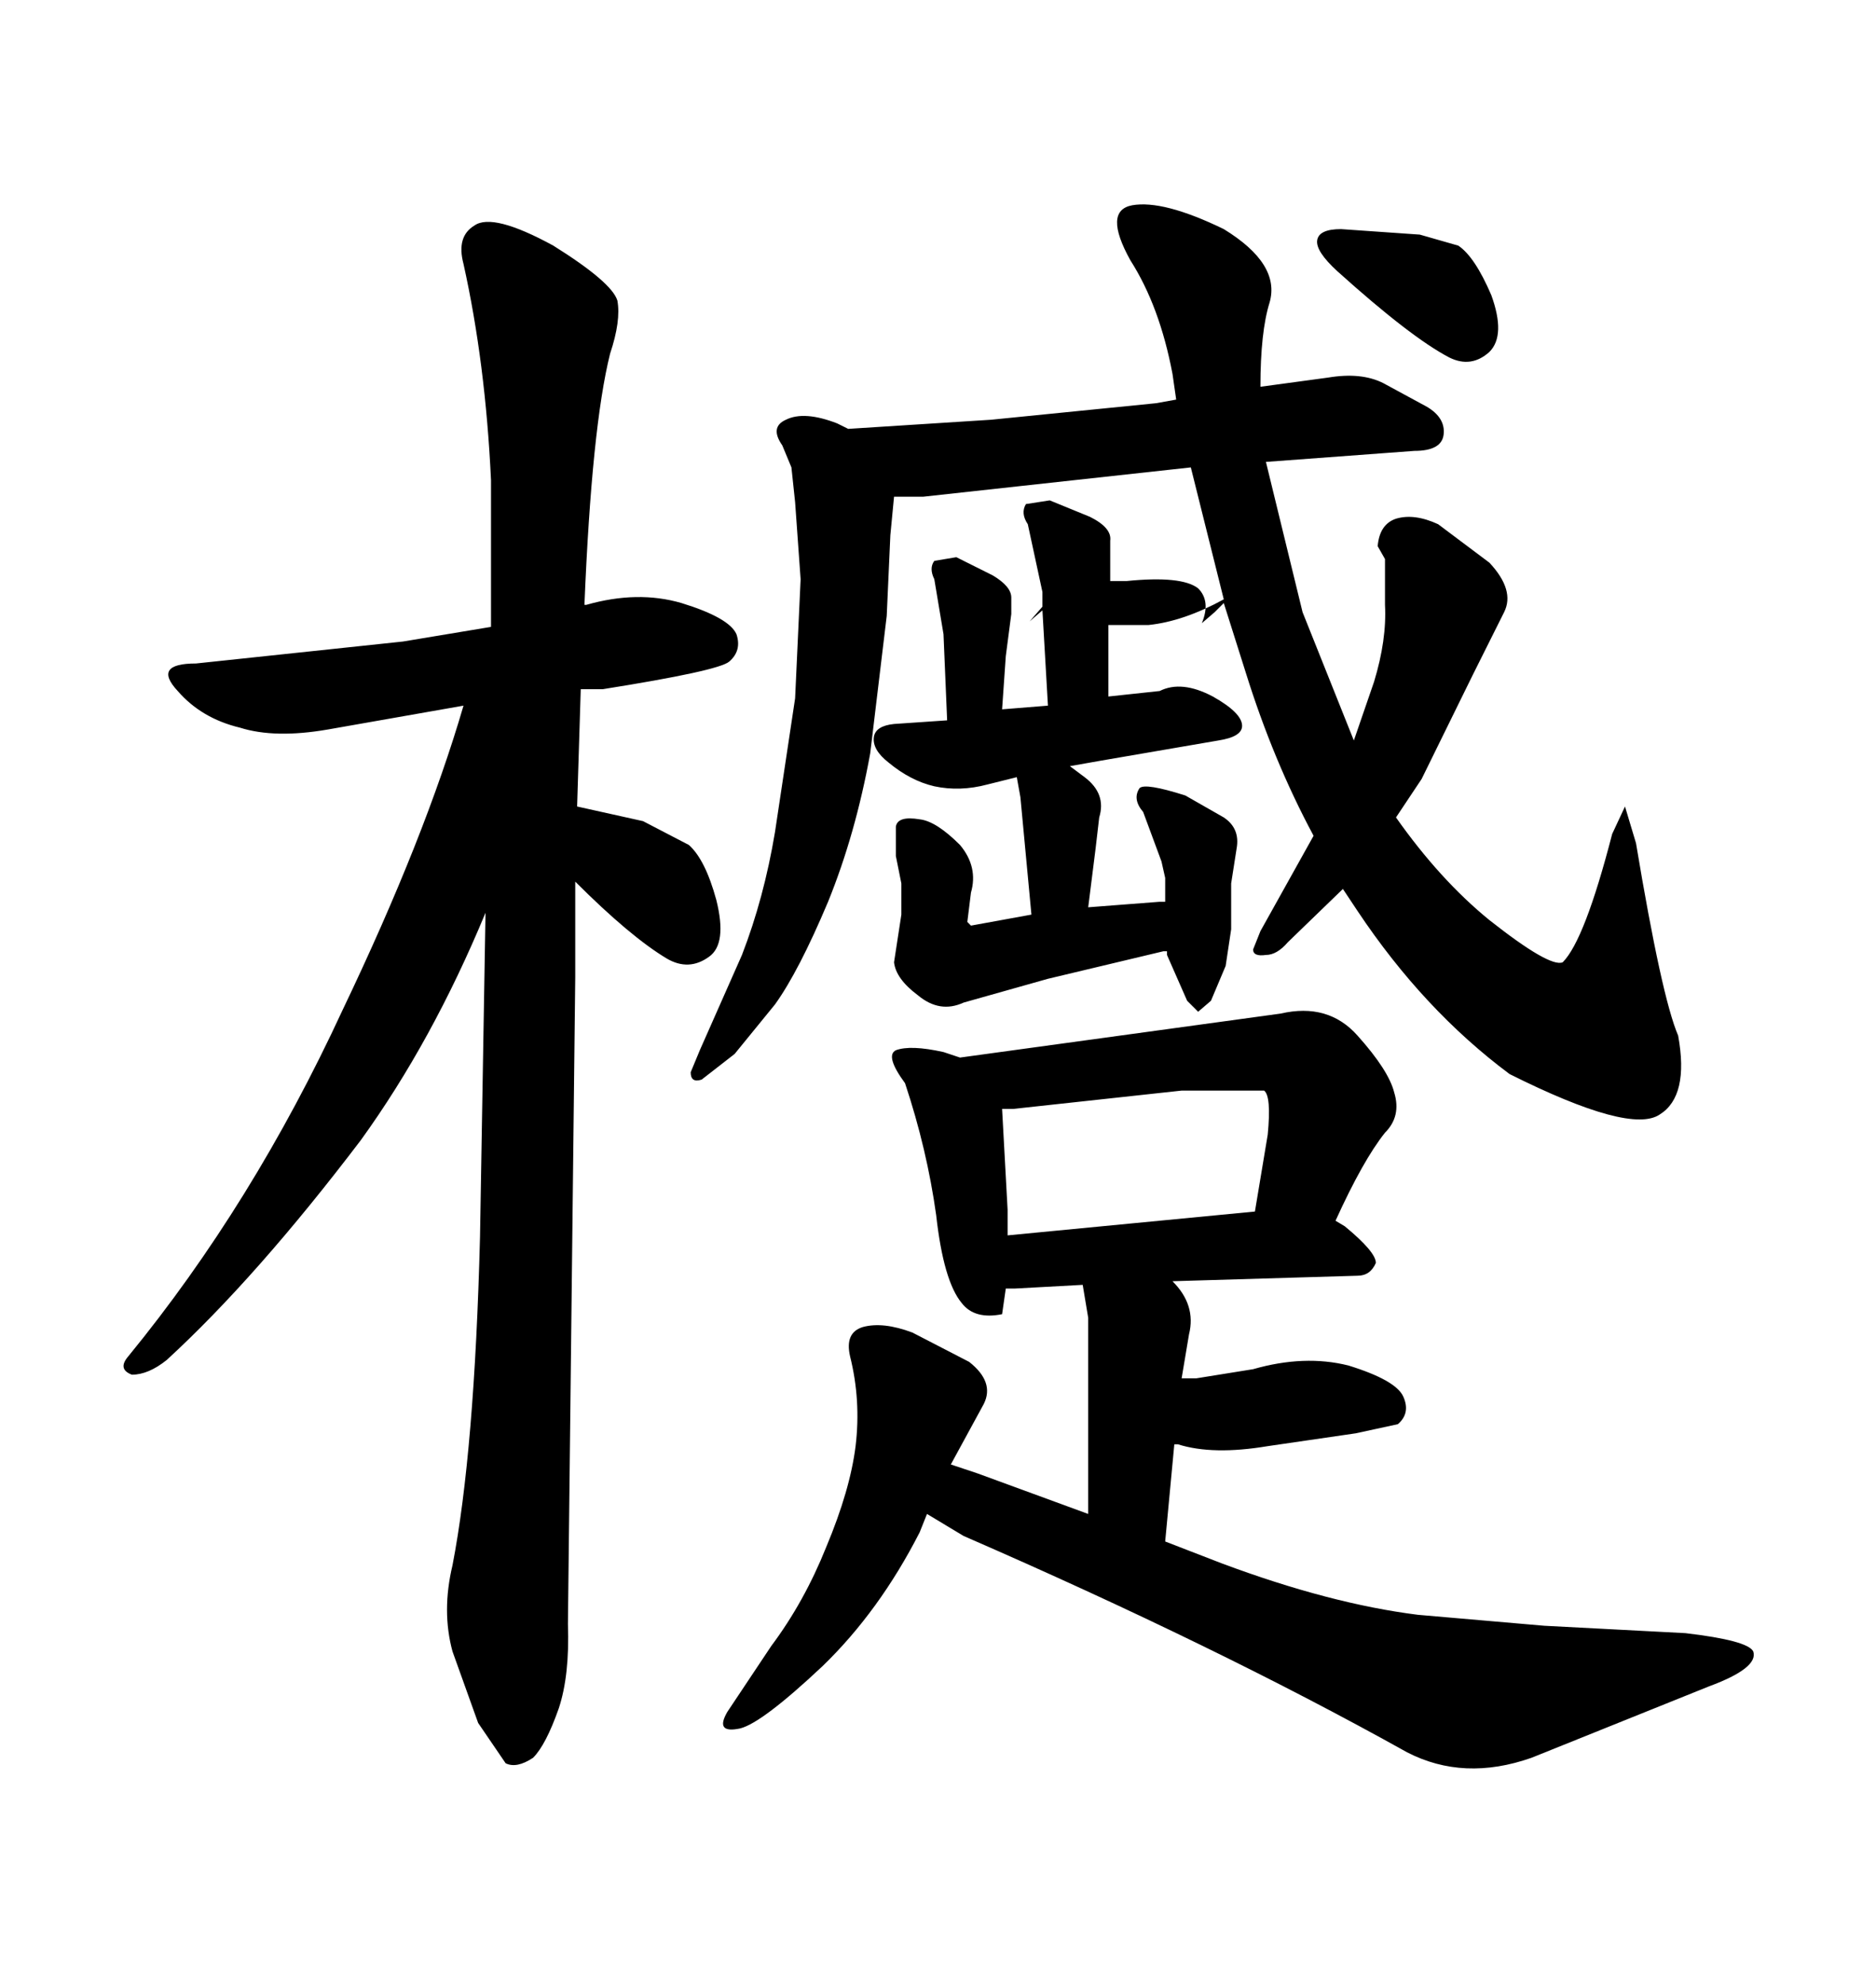 <svg xmlns="http://www.w3.org/2000/svg" xmlns:xlink="http://www.w3.org/1999/xlink" width="300" height="317.285"><path d="M214.45 36.62L227.05 37.50L233.20 39.26Q235.84 41.02 238.48 47.17L238.48 47.17Q240.82 53.61 238.18 56.25L238.18 56.25Q235.25 58.89 231.74 57.13L231.74 57.13Q225.59 53.91 213.87 43.36L213.87 43.36Q210.35 40.14 210.64 38.38L210.64 38.38Q210.94 36.62 214.45 36.62L214.45 36.62ZM131.54 266.31L131.54 266.31Q121.88 275.39 118.36 276.27L118.36 276.27Q114.26 277.15 116.31 273.63L116.31 273.63L123.34 263.09Q128.61 256.05 132.13 247.27L132.13 247.27Q135.94 238.18 136.82 231.15L136.82 231.15Q137.70 223.83 135.94 216.80L135.94 216.80Q135.06 212.99 137.99 212.11L137.99 212.11Q141.21 211.23 145.90 212.99L145.90 212.99L154.98 217.68Q159.08 220.90 157.32 224.41L157.32 224.41L152.05 234.08L156.45 235.55L174.02 241.99L174.02 210.64L173.14 205.37L162.30 205.96L160.84 205.96L160.25 210.06Q155.86 210.94 153.81 208.30L153.81 208.30Q150.88 204.79 149.71 194.24L149.71 194.24Q148.24 183.69 144.73 173.14L144.73 173.14Q141.50 168.75 143.26 167.87L143.26 167.87Q145.61 166.99 150.88 168.16L150.88 168.16L153.52 169.04L204.79 162.01Q212.40 160.25 217.09 165.53L217.09 165.53Q222.07 171.09 222.95 174.61L222.95 174.61Q224.12 178.42 221.48 181.05L221.48 181.05Q217.97 185.45 213.57 195.12L213.57 195.12L215.04 196.00Q220.02 200.10 220.02 201.86L220.02 201.86Q219.14 203.91 217.09 203.91L217.09 203.91L187.50 204.79Q191.31 208.59 190.14 213.28L190.14 213.28L188.96 220.31L191.31 220.31L200.39 218.85Q208.59 216.50 215.63 218.26L215.63 218.26Q223.24 220.61 224.41 223.24L224.41 223.24Q225.59 225.88 223.54 227.64L223.54 227.64L216.80 229.10L202.73 231.15Q193.95 232.62 188.38 230.86L188.38 230.86L187.79 230.86L186.33 246.39L195.41 249.90Q212.70 256.35 226.76 258.11L226.76 258.11L246.97 259.86L269.53 261.04Q279.49 262.21 280.37 263.96L280.37 263.96Q281.25 266.60 273.34 269.53L273.34 269.53L244.92 280.96Q234.08 284.77 225 280.08L225 280.08Q194.53 263.09 154.10 245.51L154.10 245.51L148.24 241.99L147.07 244.92Q140.63 257.52 131.54 266.31ZM162.01 177.25L160.25 177.25L161.13 193.36L161.13 197.46L200.68 193.65L202.73 181.35Q203.32 175.20 202.15 174.32L202.15 174.32L188.96 174.32L162.01 177.25ZM147.66 79.39L142.97 79.39L142.38 85.55L141.80 98.44L139.16 120.41Q136.82 133.30 132.42 144.14L132.42 144.14Q127.73 155.27 123.93 160.55L123.93 160.55L117.48 168.46L112.21 172.56Q110.45 173.14 110.45 171.39L110.45 171.39L111.91 167.87L118.65 152.64Q122.17 143.55 123.93 133.01L123.93 133.01L127.15 111.62L128.03 92.58L127.15 80.27L126.56 74.71L125.10 71.19Q123.05 68.26 125.68 67.09L125.68 67.09Q128.61 65.63 133.89 67.68L133.89 67.68L135.64 68.55L158.50 67.09L184.86 64.45L188.09 63.87L187.50 59.77Q185.45 48.93 180.76 41.60L180.76 41.60Q176.37 33.69 181.05 32.81L181.05 32.81Q186.04 31.93 195.70 36.62L195.70 36.62Q204.79 42.19 203.03 48.34L203.03 48.34Q201.56 53.03 201.56 61.82L201.56 61.82L212.40 60.35Q217.68 59.47 221.19 61.23L221.19 61.23L228.22 65.04Q231.15 66.80 230.86 69.43Q230.57 72.07 226.17 72.07L226.17 72.07L202.44 73.83L208.30 97.85L216.50 118.36L219.73 108.98Q221.78 102.25 221.48 96.68L221.48 96.68L221.48 89.36L220.31 87.30Q220.61 83.79 223.24 82.91L223.24 82.91Q226.17 82.03 229.98 83.79L229.98 83.79L238.18 89.94Q242.29 94.34 240.53 97.85L240.53 97.85L235.55 107.81L227.34 124.51L223.24 130.66Q230.27 140.63 238.18 147.07L238.18 147.07Q247.85 154.69 249.90 153.81L249.90 153.81Q253.42 150.29 257.81 133.30L257.81 133.30L259.86 128.91L261.62 134.77Q265.72 159.38 268.36 165.53L268.36 165.53Q270.12 175.20 265.43 178.13L265.43 178.13Q260.74 181.35 241.41 171.68L241.41 171.68Q227.64 161.43 217.09 145.61L217.09 145.61L214.75 142.09L205.96 150.59Q204.20 152.64 202.44 152.64L202.44 152.64Q200.39 152.93 200.39 151.76L200.39 151.76L201.56 148.83L210.06 133.59Q203.61 121.58 199.22 107.52L199.22 107.52L195.70 96.39L194.24 97.85L192.19 99.61Q193.65 96.09 191.60 94.04L191.60 94.04Q188.96 91.99 180.18 92.87L180.18 92.87L177.54 92.87L177.54 86.43Q177.83 84.38 174.32 82.62L174.32 82.62L167.87 79.98L164.06 80.57Q163.18 82.03 164.36 83.79L164.36 83.79L166.70 94.63L166.70 96.97L164.65 99.32L166.70 97.56L167.58 112.79L160.25 113.38L160.84 104.88L161.72 98.14L161.72 95.51Q161.72 93.75 158.79 91.99L158.79 91.99L152.93 89.06L149.41 89.65Q148.54 90.82 149.41 92.58L149.41 92.58L150.88 101.37L151.46 115.14L142.97 115.72Q140.04 116.02 139.75 117.77L139.75 117.77Q139.45 119.82 142.09 121.88L142.09 121.88Q145.61 124.80 149.41 125.68L149.41 125.68Q153.52 126.56 157.91 125.39L157.91 125.39L162.60 124.22L163.18 127.44L164.94 146.19L155.27 147.95L154.69 147.36L155.27 142.68Q156.45 138.57 153.52 135.06L153.52 135.06Q149.71 131.25 147.07 130.96L147.07 130.96Q143.55 130.37 143.26 132.13L143.26 132.13L143.26 136.82L144.14 141.21L144.14 146.19L142.97 153.81Q143.26 156.45 146.78 159.08L146.78 159.08Q150.29 162.01 154.10 160.25L154.10 160.25L167.58 156.45L186.04 152.05L186.62 152.05L186.62 152.64L189.84 159.96L191.60 161.72L193.65 159.96L196.00 154.39L196.88 148.54L196.88 141.21L197.75 135.64Q198.34 132.42 195.70 130.66L195.70 130.66L189.55 127.15Q183.11 125.10 182.23 125.98L182.23 125.98Q181.05 127.73 182.81 129.79L182.81 129.79L185.74 137.70L186.33 140.33L186.33 144.14L185.45 144.14L174.02 145.02L175.20 135.64L175.78 130.66Q176.95 126.86 173.44 124.22L173.44 124.22L171.09 122.46L176.07 121.58L194.82 118.36Q198.63 117.77 198.63 116.02L198.63 116.02Q198.63 113.96 193.95 111.33L193.95 111.33Q188.96 108.69 185.45 110.45L185.45 110.45L177.25 111.33L177.25 99.90L183.69 99.90Q189.26 99.32 195.70 95.80L195.70 95.80L190.43 74.71L147.66 79.39ZM91.99 156.15L90.82 259.57Q91.11 267.77 89.36 273.05L89.36 273.05Q87.30 278.91 85.25 280.96L85.25 280.96Q82.62 282.71 80.86 281.84L80.86 281.84L76.46 275.39L72.36 263.96Q70.61 257.52 72.36 250.20L72.36 250.20Q75.88 232.03 76.76 197.75L76.76 197.75L77.64 145.90Q69.14 166.41 57.71 182.23L57.71 182.23Q41.02 204.20 26.66 217.38L26.66 217.38Q23.73 219.73 21.09 219.73L21.09 219.73Q18.75 218.85 20.51 216.80L20.51 216.80Q40.43 192.48 54.79 161.43L54.79 161.43Q67.97 133.89 74.12 112.79L74.12 112.79L52.44 116.60Q43.95 118.07 38.38 116.31L38.38 116.31Q32.23 114.84 28.42 110.45L28.42 110.45Q24.32 106.05 31.35 106.05L31.35 106.05L64.45 102.54L78.52 100.20L78.52 76.76Q77.64 58.01 74.12 42.19L74.12 42.19Q72.95 37.79 75.88 36.04L75.88 36.04Q78.81 33.98 88.48 39.26L88.48 39.26Q97.85 45.12 98.73 48.05L98.73 48.05Q99.32 51.27 97.56 56.54L97.56 56.54Q94.63 68.26 93.46 96.68L93.46 96.68L93.75 96.68Q101.95 94.34 108.98 96.39L108.98 96.39Q116.60 98.73 117.77 101.37L117.77 101.37Q118.65 104.00 116.60 105.76L116.60 105.76Q114.84 107.23 96.39 110.16L96.39 110.16L92.87 110.16L92.29 128.91L102.83 131.25L110.16 135.06Q112.79 137.40 114.55 143.85L114.55 143.85Q116.31 150.88 113.38 152.93L113.38 152.93Q110.16 155.27 106.64 153.22L106.64 153.22Q100.78 149.71 91.99 140.92L91.99 140.92L91.99 156.15Z"/></svg>